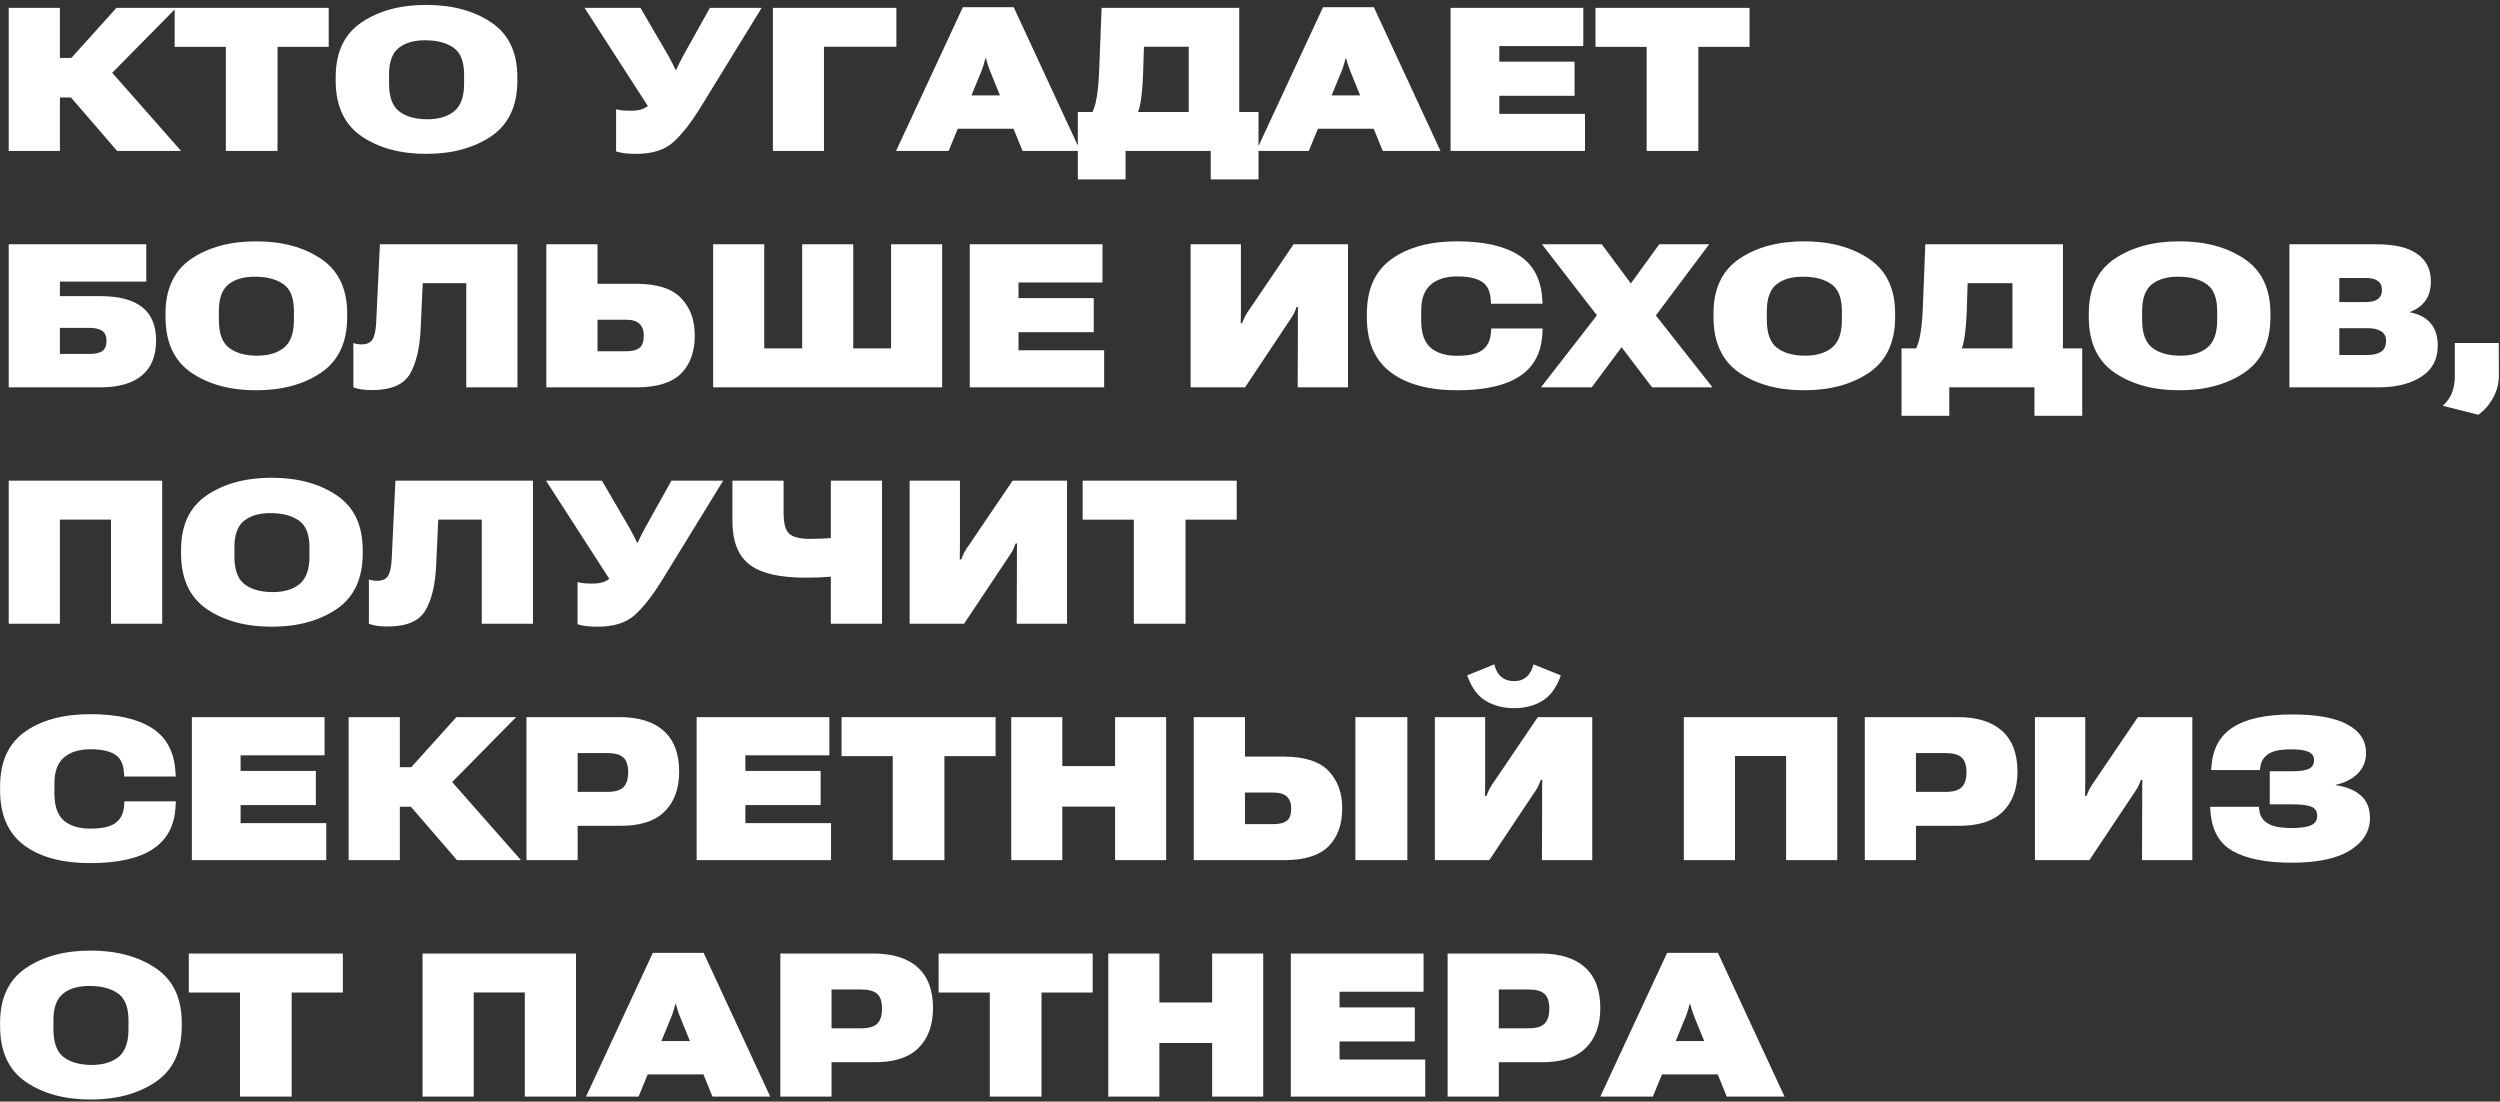 <?xml version="1.0" encoding="UTF-8"?> <svg xmlns="http://www.w3.org/2000/svg" width="497" height="219" viewBox="0 0 497 219" fill="none"><rect x="0" y="0" width="497" height="219" fill="#333333" stroke="none"/><path d="M23.277 30L12.574 17.598L19.938 11.777L35.992 30H23.277ZM6.832 11.523H14.176L23.16 1.562H35.035L17.477 19.375H6.832V11.523ZM1.734 30V1.562H11.91V30H1.734ZM34.723 9.316V1.562H65.348V9.316H55.172V30H44.898V9.316H34.723ZM66.734 16.016V15.332C66.734 10.397 68.447 6.771 71.871 4.453C75.296 2.135 79.586 0.977 84.742 0.977C89.898 0.977 94.202 2.135 97.652 4.453C101.116 6.771 102.848 10.397 102.848 15.332V16.016C102.848 21.055 101.116 24.746 97.652 27.09C94.202 29.421 89.898 30.586 84.742 30.586C79.586 30.586 75.296 29.421 71.871 27.09C68.447 24.746 66.734 21.055 66.734 16.016ZM77.34 16.582C77.34 19.225 77.997 21.068 79.312 22.109C80.628 23.138 82.444 23.672 84.762 23.711C87.079 23.737 88.909 23.216 90.25 22.148C91.591 21.081 92.262 19.238 92.262 16.621V14.844C92.262 12.292 91.591 10.527 90.25 9.551C88.909 8.561 87.079 8.047 84.762 8.008C82.444 7.969 80.628 8.464 79.312 9.492C77.997 10.508 77.34 12.285 77.34 14.824V16.582ZM122.477 21.719C122.867 21.823 123.284 21.901 123.727 21.953C124.182 21.992 124.781 22.012 125.523 22.012C126.357 22.012 127.066 21.908 127.652 21.699C128.238 21.491 128.746 21.172 129.176 20.742L128.902 21.25L116.207 1.562H127.32L132.926 11.172C133.316 11.901 133.603 12.448 133.785 12.812C133.967 13.164 134.143 13.522 134.312 13.887H134.43C134.586 13.535 134.749 13.184 134.918 12.832C135.1 12.467 135.374 11.934 135.738 11.23L141.129 1.562H151.422L139.234 21.406C137.32 24.492 135.504 26.797 133.785 28.32C132.079 29.831 129.638 30.586 126.461 30.586C125.458 30.586 124.651 30.54 124.039 30.449C123.427 30.358 122.906 30.241 122.477 30.098V21.719ZM153.648 30V1.562H178.199V9.297H163.805V30H153.648ZM178.141 30L191.422 1.426H201.52L214.762 30H203.277L196.812 14.082C196.617 13.587 196.454 13.125 196.324 12.695C196.207 12.266 196.103 11.901 196.012 11.602H195.895C195.816 11.901 195.719 12.266 195.602 12.695C195.484 13.125 195.328 13.587 195.133 14.082L188.59 30H178.141ZM185.699 25.586L188.258 18.965H204.312L206.832 25.586H185.699ZM240.699 35.664V30H223.766V35.664H214.273V22.266H250.191V35.664H240.699ZM219 1.562H246.363V28.34H236.324V9.297H227.418L227.242 14.707C227.151 17.168 226.969 19.141 226.695 20.625C226.422 22.109 225.888 23.438 225.094 24.609H215.875C216.826 23.281 217.477 21.862 217.828 20.352C218.18 18.828 218.408 16.751 218.512 14.121L219 1.562ZM249.742 30L263.023 1.426H273.121L286.363 30H274.879L268.414 14.082C268.219 13.587 268.056 13.125 267.926 12.695C267.809 12.266 267.704 11.901 267.613 11.602H267.496C267.418 11.901 267.32 12.266 267.203 12.695C267.086 13.125 266.93 13.587 266.734 14.082L260.191 30H249.742ZM257.301 25.586L259.859 18.965H275.914L278.434 25.586H257.301ZM288.375 30V1.562H314.762V9.16H298.062V12.266H313.023V19.043H298.062V22.637H315.094V30H288.375ZM317.184 9.316V1.562H347.809V9.316H337.633V30H327.359V9.316H317.184ZM1.734 77V48.562H29.078V55.984H11.91V58.875H20.016C23.648 58.875 26.389 59.598 28.238 61.043C30.1 62.475 31.031 64.689 31.031 67.684C31.031 70.743 30.094 73.061 28.219 74.637C26.344 76.212 23.596 77 19.977 77H1.734ZM11.91 65.184V70.359H17.789C18.948 70.359 19.801 70.171 20.348 69.793C20.895 69.402 21.168 68.725 21.168 67.762C21.168 66.837 20.895 66.18 20.348 65.789C19.801 65.385 18.948 65.184 17.789 65.184H11.91ZM32.906 63.016V62.332C32.906 57.397 34.618 53.771 38.043 51.453C41.467 49.135 45.758 47.977 50.914 47.977C56.07 47.977 60.374 49.135 63.824 51.453C67.288 53.771 69.019 57.397 69.019 62.332V63.016C69.019 68.055 67.288 71.746 63.824 74.09C60.374 76.421 56.07 77.586 50.914 77.586C45.758 77.586 41.467 76.421 38.043 74.09C34.618 71.746 32.906 68.055 32.906 63.016ZM43.512 63.582C43.512 66.225 44.169 68.068 45.484 69.109C46.8 70.138 48.616 70.672 50.934 70.711C53.251 70.737 55.081 70.216 56.422 69.148C57.763 68.081 58.434 66.238 58.434 63.621V61.844C58.434 59.292 57.763 57.527 56.422 56.551C55.081 55.561 53.251 55.047 50.934 55.008C48.616 54.969 46.8 55.464 45.484 56.492C44.169 57.508 43.512 59.285 43.512 61.824V63.582ZM75.523 48.562H102.867V77H92.691V56.297H84.039L83.629 65.281C83.46 69.201 82.743 72.228 81.481 74.363C80.217 76.486 77.724 77.547 74 77.547C73.076 77.547 72.32 77.495 71.734 77.391C71.162 77.299 70.667 77.169 70.25 77V68.191C70.537 68.296 70.803 68.367 71.051 68.406C71.311 68.445 71.572 68.465 71.832 68.465C72.9 68.465 73.635 68.146 74.039 67.508C74.443 66.87 74.69 65.776 74.781 64.227L75.523 48.562ZM108.609 48.562H118.785V56.414H126.441C130.621 56.414 133.609 57.365 135.406 59.266C137.216 61.154 138.121 63.621 138.121 66.668C138.121 69.923 137.203 72.462 135.367 74.285C133.531 76.095 130.602 77 126.578 77H108.609V48.562ZM118.785 63.562V69.832H124.449C125.686 69.832 126.585 69.604 127.145 69.148C127.704 68.693 127.984 67.879 127.984 66.707C127.984 65.704 127.704 64.93 127.145 64.383C126.585 63.836 125.693 63.562 124.469 63.562H118.785ZM141.773 48.562H151.93V69.266H159.469V48.562H169.625V69.266H177.145V48.562H187.301V77H141.773V48.562ZM192.789 77V48.562H219.176V56.16H202.477V59.266H217.438V66.043H202.477V69.637H219.508V77H192.789ZM267.984 77H257.984L258.023 63.309C258.023 62.788 258.023 62.365 258.023 62.039C258.036 61.714 258.049 61.382 258.062 61.043H257.77C257.613 61.408 257.477 61.74 257.359 62.039C257.255 62.325 257.066 62.671 256.793 63.074L247.516 77H236.695V48.562H246.695V61.844C246.695 62.26 246.689 62.658 246.676 63.035C246.663 63.413 246.656 63.81 246.656 64.227H246.949C247.066 63.953 247.19 63.654 247.32 63.328C247.464 62.99 247.665 62.612 247.926 62.195L257.164 48.562H267.984V77ZM271.734 63.113V62.352C271.734 57.456 273.375 53.836 276.656 51.492C279.951 49.148 284.286 47.977 289.664 47.977C294.951 47.977 299.026 48.888 301.891 50.711C304.768 52.521 306.337 55.411 306.598 59.383L306.656 60.379H296.422L296.344 59.422C296.214 57.742 295.589 56.577 294.469 55.926C293.349 55.275 291.76 54.949 289.703 54.949C287.464 54.949 285.706 55.496 284.43 56.59C283.167 57.684 282.535 59.396 282.535 61.727V63.699C282.535 66.238 283.16 68.048 284.41 69.129C285.673 70.197 287.424 70.731 289.664 70.731C291.982 70.731 293.648 70.359 294.664 69.617C295.68 68.875 296.253 67.762 296.383 66.277L296.461 65.301H306.676L306.617 66.375C306.422 70.151 304.911 72.963 302.086 74.812C299.26 76.662 295.139 77.586 289.723 77.586C284.085 77.586 279.677 76.401 276.5 74.031C273.323 71.648 271.734 68.009 271.734 63.113ZM306.344 77L319.41 60.184H321.441L329.859 48.562H339.781L327.418 65.066H325.309L316.441 77H306.344ZM306.539 48.562H318.434L326.832 59.871L326.93 59.852L340.445 77H328.434L319.41 65.144L319.352 65.125L306.539 48.562ZM340.641 63.016V62.332C340.641 57.397 342.353 53.771 345.777 51.453C349.202 49.135 353.492 47.977 358.648 47.977C363.805 47.977 368.108 49.135 371.559 51.453C375.022 53.771 376.754 57.397 376.754 62.332V63.016C376.754 68.055 375.022 71.746 371.559 74.09C368.108 76.421 363.805 77.586 358.648 77.586C353.492 77.586 349.202 76.421 345.777 74.09C342.353 71.746 340.641 68.055 340.641 63.016ZM351.246 63.582C351.246 66.225 351.904 68.068 353.219 69.109C354.534 70.138 356.35 70.672 358.668 70.711C360.986 70.737 362.815 70.216 364.156 69.148C365.497 68.081 366.168 66.238 366.168 63.621V61.844C366.168 59.292 365.497 57.527 364.156 56.551C362.815 55.561 360.986 55.047 358.668 55.008C356.35 54.969 354.534 55.464 353.219 56.492C351.904 57.508 351.246 59.285 351.246 61.824V63.582ZM404.449 82.664V77H387.516V82.664H378.023V69.266H413.941V82.664H404.449ZM382.75 48.562H410.113V75.34H400.074V56.297H391.168L390.992 61.707C390.901 64.168 390.719 66.141 390.445 67.625C390.172 69.109 389.638 70.438 388.844 71.609H379.625C380.576 70.281 381.227 68.862 381.578 67.352C381.93 65.828 382.158 63.751 382.262 61.121L382.75 48.562ZM415.25 63.016V62.332C415.25 57.397 416.962 53.771 420.387 51.453C423.811 49.135 428.102 47.977 433.258 47.977C438.414 47.977 442.717 49.135 446.168 51.453C449.632 53.771 451.363 57.397 451.363 62.332V63.016C451.363 68.055 449.632 71.746 446.168 74.09C442.717 76.421 438.414 77.586 433.258 77.586C428.102 77.586 423.811 76.421 420.387 74.09C416.962 71.746 415.25 68.055 415.25 63.016ZM425.855 63.582C425.855 66.225 426.513 68.068 427.828 69.109C429.143 70.138 430.96 70.672 433.277 70.711C435.595 70.737 437.424 70.216 438.766 69.148C440.107 68.081 440.777 66.238 440.777 63.621V61.844C440.777 59.292 440.107 57.527 438.766 56.551C437.424 55.561 435.595 55.047 433.277 55.008C430.96 54.969 429.143 55.464 427.828 56.492C426.513 57.508 425.855 59.285 425.855 61.824V63.582ZM455.133 77V48.562H472.438C476.044 48.562 478.746 49.2 480.543 50.477C482.353 51.74 483.258 53.556 483.258 55.926C483.258 57.501 482.893 58.79 482.164 59.793C481.435 60.783 480.419 61.525 479.117 62.02V62.098C480.888 62.423 482.249 63.139 483.199 64.246C484.15 65.353 484.625 66.85 484.625 68.738C484.625 71.434 483.538 73.484 481.363 74.891C479.202 76.297 476.37 77 472.867 77H455.133ZM465.055 70.574H470.719C471.812 70.574 472.691 70.359 473.355 69.93C474.02 69.5 474.352 68.777 474.352 67.762C474.352 66.876 474.02 66.238 473.355 65.848C472.691 65.444 471.812 65.242 470.719 65.242H465.055V70.574ZM465.055 60.047H470.387C471.402 60.047 472.177 59.852 472.711 59.461C473.258 59.057 473.531 58.452 473.531 57.645C473.531 56.824 473.258 56.225 472.711 55.848C472.177 55.457 471.402 55.262 470.387 55.262H465.055V60.047ZM485.641 80.672C486.539 79.826 487.158 78.921 487.496 77.957C487.848 77.007 488.023 75.945 488.023 74.773V68.191H496.754L496.773 74.715C496.773 76.264 496.383 77.736 495.602 79.129C494.82 80.535 493.85 81.642 492.691 82.449L485.641 80.672ZM1.734 124V95.562H32.242V124H22.066V103.297H11.91V124H1.734ZM35.992 110.016V109.332C35.992 104.397 37.704 100.771 41.129 98.453C44.553 96.135 48.844 94.977 54 94.977C59.156 94.977 63.46 96.135 66.91 98.453C70.374 100.771 72.106 104.397 72.106 109.332V110.016C72.106 115.055 70.374 118.746 66.91 121.09C63.46 123.421 59.156 124.586 54 124.586C48.844 124.586 44.553 123.421 41.129 121.09C37.704 118.746 35.992 115.055 35.992 110.016ZM46.598 110.582C46.598 113.225 47.255 115.068 48.57 116.109C49.885 117.138 51.702 117.672 54.02 117.711C56.337 117.737 58.167 117.216 59.508 116.148C60.849 115.081 61.52 113.238 61.52 110.621V108.844C61.52 106.292 60.849 104.527 59.508 103.551C58.167 102.561 56.337 102.047 54.02 102.008C51.702 101.969 49.885 102.464 48.57 103.492C47.255 104.508 46.598 106.285 46.598 108.824V110.582ZM78.609 95.562H105.953V124H95.777V103.297H87.125L86.715 112.281C86.546 116.201 85.829 119.228 84.566 121.363C83.303 123.486 80.81 124.547 77.086 124.547C76.162 124.547 75.406 124.495 74.82 124.391C74.247 124.299 73.753 124.169 73.336 124V115.191C73.622 115.296 73.889 115.367 74.137 115.406C74.397 115.445 74.658 115.465 74.918 115.465C75.986 115.465 76.721 115.146 77.125 114.508C77.529 113.87 77.776 112.776 77.867 111.227L78.609 95.562ZM114.82 115.719C115.211 115.823 115.628 115.901 116.07 115.953C116.526 115.992 117.125 116.012 117.867 116.012C118.701 116.012 119.41 115.908 119.996 115.699C120.582 115.491 121.09 115.172 121.52 114.742L121.246 115.25L108.551 95.562H119.664L125.27 105.172C125.66 105.901 125.947 106.448 126.129 106.812C126.311 107.164 126.487 107.522 126.656 107.887H126.773C126.93 107.535 127.092 107.184 127.262 106.832C127.444 106.467 127.717 105.934 128.082 105.23L133.473 95.562H143.766L131.578 115.406C129.664 118.492 127.848 120.797 126.129 122.32C124.423 123.831 121.982 124.586 118.805 124.586C117.802 124.586 116.995 124.54 116.383 124.449C115.771 124.358 115.25 124.241 114.82 124.098V115.719ZM155.777 101.969C155.777 104.026 156.148 105.4 156.891 106.09C157.646 106.78 159.007 107.125 160.973 107.125C162.757 107.125 164.312 107.06 165.641 106.93C166.969 106.799 168.382 106.591 169.879 106.305V113.824C168.056 114.254 166.409 114.534 164.938 114.664C163.466 114.781 161.871 114.84 160.152 114.84C154.944 114.84 151.214 113.961 148.961 112.203C146.721 110.445 145.602 107.568 145.602 103.57V95.562H155.777V101.969ZM175.348 95.562V124H165.172V95.562H175.348ZM212.125 124H202.125L202.164 110.309C202.164 109.788 202.164 109.365 202.164 109.039C202.177 108.714 202.19 108.382 202.203 108.043H201.91C201.754 108.408 201.617 108.74 201.5 109.039C201.396 109.326 201.207 109.671 200.934 110.074L191.656 124H180.836V95.562H190.836V108.844C190.836 109.26 190.829 109.658 190.816 110.035C190.803 110.413 190.797 110.81 190.797 111.227H191.09C191.207 110.953 191.331 110.654 191.461 110.328C191.604 109.99 191.806 109.612 192.066 109.195L201.305 95.562H212.125V124ZM215.23 103.316V95.562H245.855V103.316H235.68V124H225.406V103.316H215.23ZM0.016 157.113V156.352C0.016 151.456 1.656 147.836 4.938 145.492C8.232 143.148 12.568 141.977 17.945 141.977C23.232 141.977 27.307 142.888 30.172 144.711C33.05 146.521 34.618 149.411 34.879 153.383L34.938 154.379H24.703L24.625 153.422C24.495 151.742 23.87 150.577 22.75 149.926C21.63 149.275 20.042 148.949 17.984 148.949C15.745 148.949 13.987 149.496 12.711 150.59C11.448 151.684 10.816 153.396 10.816 155.727V157.699C10.816 160.238 11.441 162.048 12.691 163.129C13.954 164.197 15.706 164.73 17.945 164.73C20.263 164.73 21.93 164.359 22.945 163.617C23.961 162.875 24.534 161.762 24.664 160.277L24.742 159.301H34.957L34.898 160.375C34.703 164.151 33.193 166.964 30.367 168.812C27.542 170.661 23.421 171.586 18.004 171.586C12.366 171.586 7.958 170.401 4.781 168.031C1.604 165.648 0.016 162.009 0.016 157.113ZM38.141 171V142.562H64.527V150.16H47.828V153.266H62.789V160.043H47.828V163.637H64.859V171H38.141ZM90.856 171L80.152 158.598L87.516 152.777L103.57 171H90.856ZM74.41 152.523H81.754L90.738 142.562H102.613L85.055 160.375H74.41V152.523ZM69.312 171V142.562H79.488V171H69.312ZM104.664 171V142.562H123.141C127.008 142.562 129.951 143.48 131.969 145.316C134 147.139 135.016 149.835 135.016 153.402C135.016 156.84 134.02 159.516 132.027 161.43C130.048 163.331 127.04 164.242 123.004 164.164H114.84V171H104.664ZM114.84 157.426H120.738C122.236 157.426 123.297 157.12 123.922 156.508C124.56 155.883 124.879 154.893 124.879 153.539C124.879 152.146 124.56 151.163 123.922 150.59C123.284 150.004 122.223 149.711 120.738 149.711H114.84V157.426ZM138.492 171V142.562H164.879V150.16H148.18V153.266H163.141V160.043H148.18V163.637H165.211V171H138.492ZM167.301 150.316V142.562H197.926V150.316H187.75V171H177.477V150.316H167.301ZM201.031 171V142.562H211.188V152.289H221.676V142.562H231.832V171H221.676V160.355H211.188V171H201.031ZM237.32 142.562H247.496V150.414H255.152C259.332 150.414 262.32 151.365 264.117 153.266C265.927 155.154 266.832 157.621 266.832 160.668C266.832 163.923 265.914 166.462 264.078 168.285C262.242 170.095 259.312 171 255.289 171H237.32V142.562ZM247.496 157.562V163.832H253.16C254.397 163.832 255.296 163.604 255.855 163.148C256.415 162.693 256.695 161.879 256.695 160.707C256.695 159.704 256.415 158.93 255.855 158.383C255.296 157.836 254.404 157.562 253.18 157.562H247.496ZM269.449 171H279.781V142.562H269.449V171ZM316.539 171H306.539L306.578 157.309C306.578 156.788 306.578 156.365 306.578 156.039C306.591 155.714 306.604 155.382 306.617 155.043H306.324C306.168 155.408 306.031 155.74 305.914 156.039C305.81 156.326 305.621 156.671 305.348 157.074L296.07 171H285.25V142.562H295.25V155.844C295.25 156.26 295.243 156.658 295.23 157.035C295.217 157.413 295.211 157.81 295.211 158.227H295.504C295.621 157.953 295.745 157.654 295.875 157.328C296.018 156.99 296.22 156.612 296.48 156.195L305.719 142.562H316.539V171ZM301.012 135.414C302.001 135.414 302.822 135.128 303.473 134.555C304.137 133.982 304.599 133.155 304.859 132.074L310.289 134.262C309.469 136.645 308.251 138.331 306.637 139.32C305.022 140.297 303.147 140.785 301.012 140.785C298.863 140.785 296.975 140.297 295.348 139.32C293.72 138.331 292.496 136.645 291.676 134.262L297.066 132.074C297.327 133.181 297.796 134.014 298.473 134.574C299.15 135.134 299.996 135.414 301.012 135.414ZM334.742 171V142.562H365.25V171H355.074V150.297H344.918V171H334.742ZM370.719 171V142.562H389.195C393.062 142.562 396.005 143.48 398.023 145.316C400.055 147.139 401.07 149.835 401.07 153.402C401.07 156.84 400.074 159.516 398.082 161.43C396.103 163.331 393.095 164.242 389.059 164.164H380.895V171H370.719ZM380.895 157.426H386.793C388.29 157.426 389.352 157.12 389.977 156.508C390.615 155.883 390.934 154.893 390.934 153.539C390.934 152.146 390.615 151.163 389.977 150.59C389.339 150.004 388.277 149.711 386.793 149.711H380.895V157.426ZM435.836 171H425.836L425.875 157.309C425.875 156.788 425.875 156.365 425.875 156.039C425.888 155.714 425.901 155.382 425.914 155.043H425.621C425.465 155.408 425.328 155.74 425.211 156.039C425.107 156.326 424.918 156.671 424.645 157.074L415.367 171H404.547V142.562H414.547V155.844C414.547 156.26 414.54 156.658 414.527 157.035C414.514 157.413 414.508 157.81 414.508 158.227H414.801C414.918 157.953 415.042 157.654 415.172 157.328C415.315 156.99 415.517 156.612 415.777 156.195L425.016 142.562H435.836V171ZM455.484 164.613C457.32 164.613 458.635 164.431 459.43 164.066C460.237 163.702 460.647 163.083 460.66 162.211C460.66 161.299 460.276 160.688 459.508 160.375C458.74 160.062 457.49 159.906 455.758 159.906H451.227V153.324H455.777C457.327 153.324 458.421 153.155 459.059 152.816C459.71 152.465 460.035 151.892 460.035 151.098C460.035 150.355 459.677 149.815 458.961 149.477C458.258 149.138 457.092 148.969 455.465 148.969C453.329 148.969 451.806 149.288 450.895 149.926C449.983 150.564 449.469 151.417 449.352 152.484L449.273 153.09H439.566L439.645 152.367C439.879 148.826 441.318 146.221 443.961 144.555C446.604 142.875 450.497 142.035 455.641 142.035C460.549 142.035 464.228 142.699 466.676 144.027C469.137 145.355 470.367 147.237 470.367 149.672C470.367 151.312 469.82 152.68 468.727 153.773C467.633 154.867 466.174 155.616 464.352 156.02V156.098C466.474 156.397 468.134 157.081 469.332 158.148C470.543 159.203 471.148 160.694 471.148 162.621C471.148 165.251 469.833 167.393 467.203 169.047C464.586 170.688 460.712 171.508 455.582 171.508C450.491 171.508 446.565 170.72 443.805 169.145C441.057 167.569 439.592 164.809 439.41 160.863L439.371 160.395H449.078L449.117 160.844C449.221 162.107 449.781 163.051 450.797 163.676C451.812 164.301 453.375 164.613 455.484 164.613ZM0.016 204.016V203.332C0.016 198.397 1.728 194.771 5.152 192.453C8.577 190.135 12.867 188.977 18.023 188.977C23.18 188.977 27.483 190.135 30.934 192.453C34.397 194.771 36.129 198.397 36.129 203.332V204.016C36.129 209.055 34.397 212.746 30.934 215.09C27.483 217.421 23.18 218.586 18.023 218.586C12.867 218.586 8.577 217.421 5.152 215.09C1.728 212.746 0.016 209.055 0.016 204.016ZM10.621 204.582C10.621 207.225 11.279 209.068 12.594 210.109C13.909 211.138 15.725 211.672 18.043 211.711C20.361 211.737 22.19 211.216 23.531 210.148C24.872 209.081 25.543 207.238 25.543 204.621V202.844C25.543 200.292 24.872 198.527 23.531 197.551C22.19 196.561 20.361 196.047 18.043 196.008C15.725 195.969 13.909 196.464 12.594 197.492C11.279 198.508 10.621 200.285 10.621 202.824V204.582ZM37.535 197.316V189.562H68.16V197.316H57.984V218H47.711V197.316H37.535ZM84 218V189.562H114.508V218H104.332V197.297H94.176V218H84ZM116.5 218L129.781 189.426H139.879L153.121 218H141.637L135.172 202.082C134.977 201.587 134.814 201.125 134.684 200.695C134.566 200.266 134.462 199.901 134.371 199.602H134.254C134.176 199.901 134.078 200.266 133.961 200.695C133.844 201.125 133.688 201.587 133.492 202.082L126.949 218H116.5ZM124.059 213.586L126.617 206.965H142.672L145.191 213.586H124.059ZM155.133 218V189.562H173.609C177.477 189.562 180.419 190.48 182.438 192.316C184.469 194.139 185.484 196.835 185.484 200.402C185.484 203.84 184.488 206.516 182.496 208.43C180.517 210.331 177.509 211.242 173.473 211.164H165.309V218H155.133ZM165.309 204.426H171.207C172.704 204.426 173.766 204.12 174.391 203.508C175.029 202.883 175.348 201.893 175.348 200.539C175.348 199.146 175.029 198.163 174.391 197.59C173.753 197.004 172.691 196.711 171.207 196.711H165.309V204.426ZM186.598 197.316V189.562H217.223V197.316H207.047V218H196.773V197.316H186.598ZM220.328 218V189.562H230.484V199.289H240.973V189.562H251.129V218H240.973V207.355H230.484V218H220.328ZM256.617 218V189.562H283.004V197.16H266.305V200.266H281.266V207.043H266.305V210.637H283.336V218H256.617ZM287.789 218V189.562H306.266C310.133 189.562 313.076 190.48 315.094 192.316C317.125 194.139 318.141 196.835 318.141 200.402C318.141 203.84 317.145 206.516 315.152 208.43C313.173 210.331 310.165 211.242 306.129 211.164H297.965V218H287.789ZM297.965 204.426H303.863C305.361 204.426 306.422 204.12 307.047 203.508C307.685 202.883 308.004 201.893 308.004 200.539C308.004 199.146 307.685 198.163 307.047 197.59C306.409 197.004 305.348 196.711 303.863 196.711H297.965V204.426ZM318.141 218L331.422 189.426H341.52L354.762 218H343.277L336.812 202.082C336.617 201.587 336.454 201.125 336.324 200.695C336.207 200.266 336.103 199.901 336.012 199.602H335.895C335.816 199.901 335.719 200.266 335.602 200.695C335.484 201.125 335.328 201.587 335.133 202.082L328.59 218H318.141ZM325.699 213.586L328.258 206.965H344.312L346.832 213.586H325.699Z" fill="white"></path></svg> 